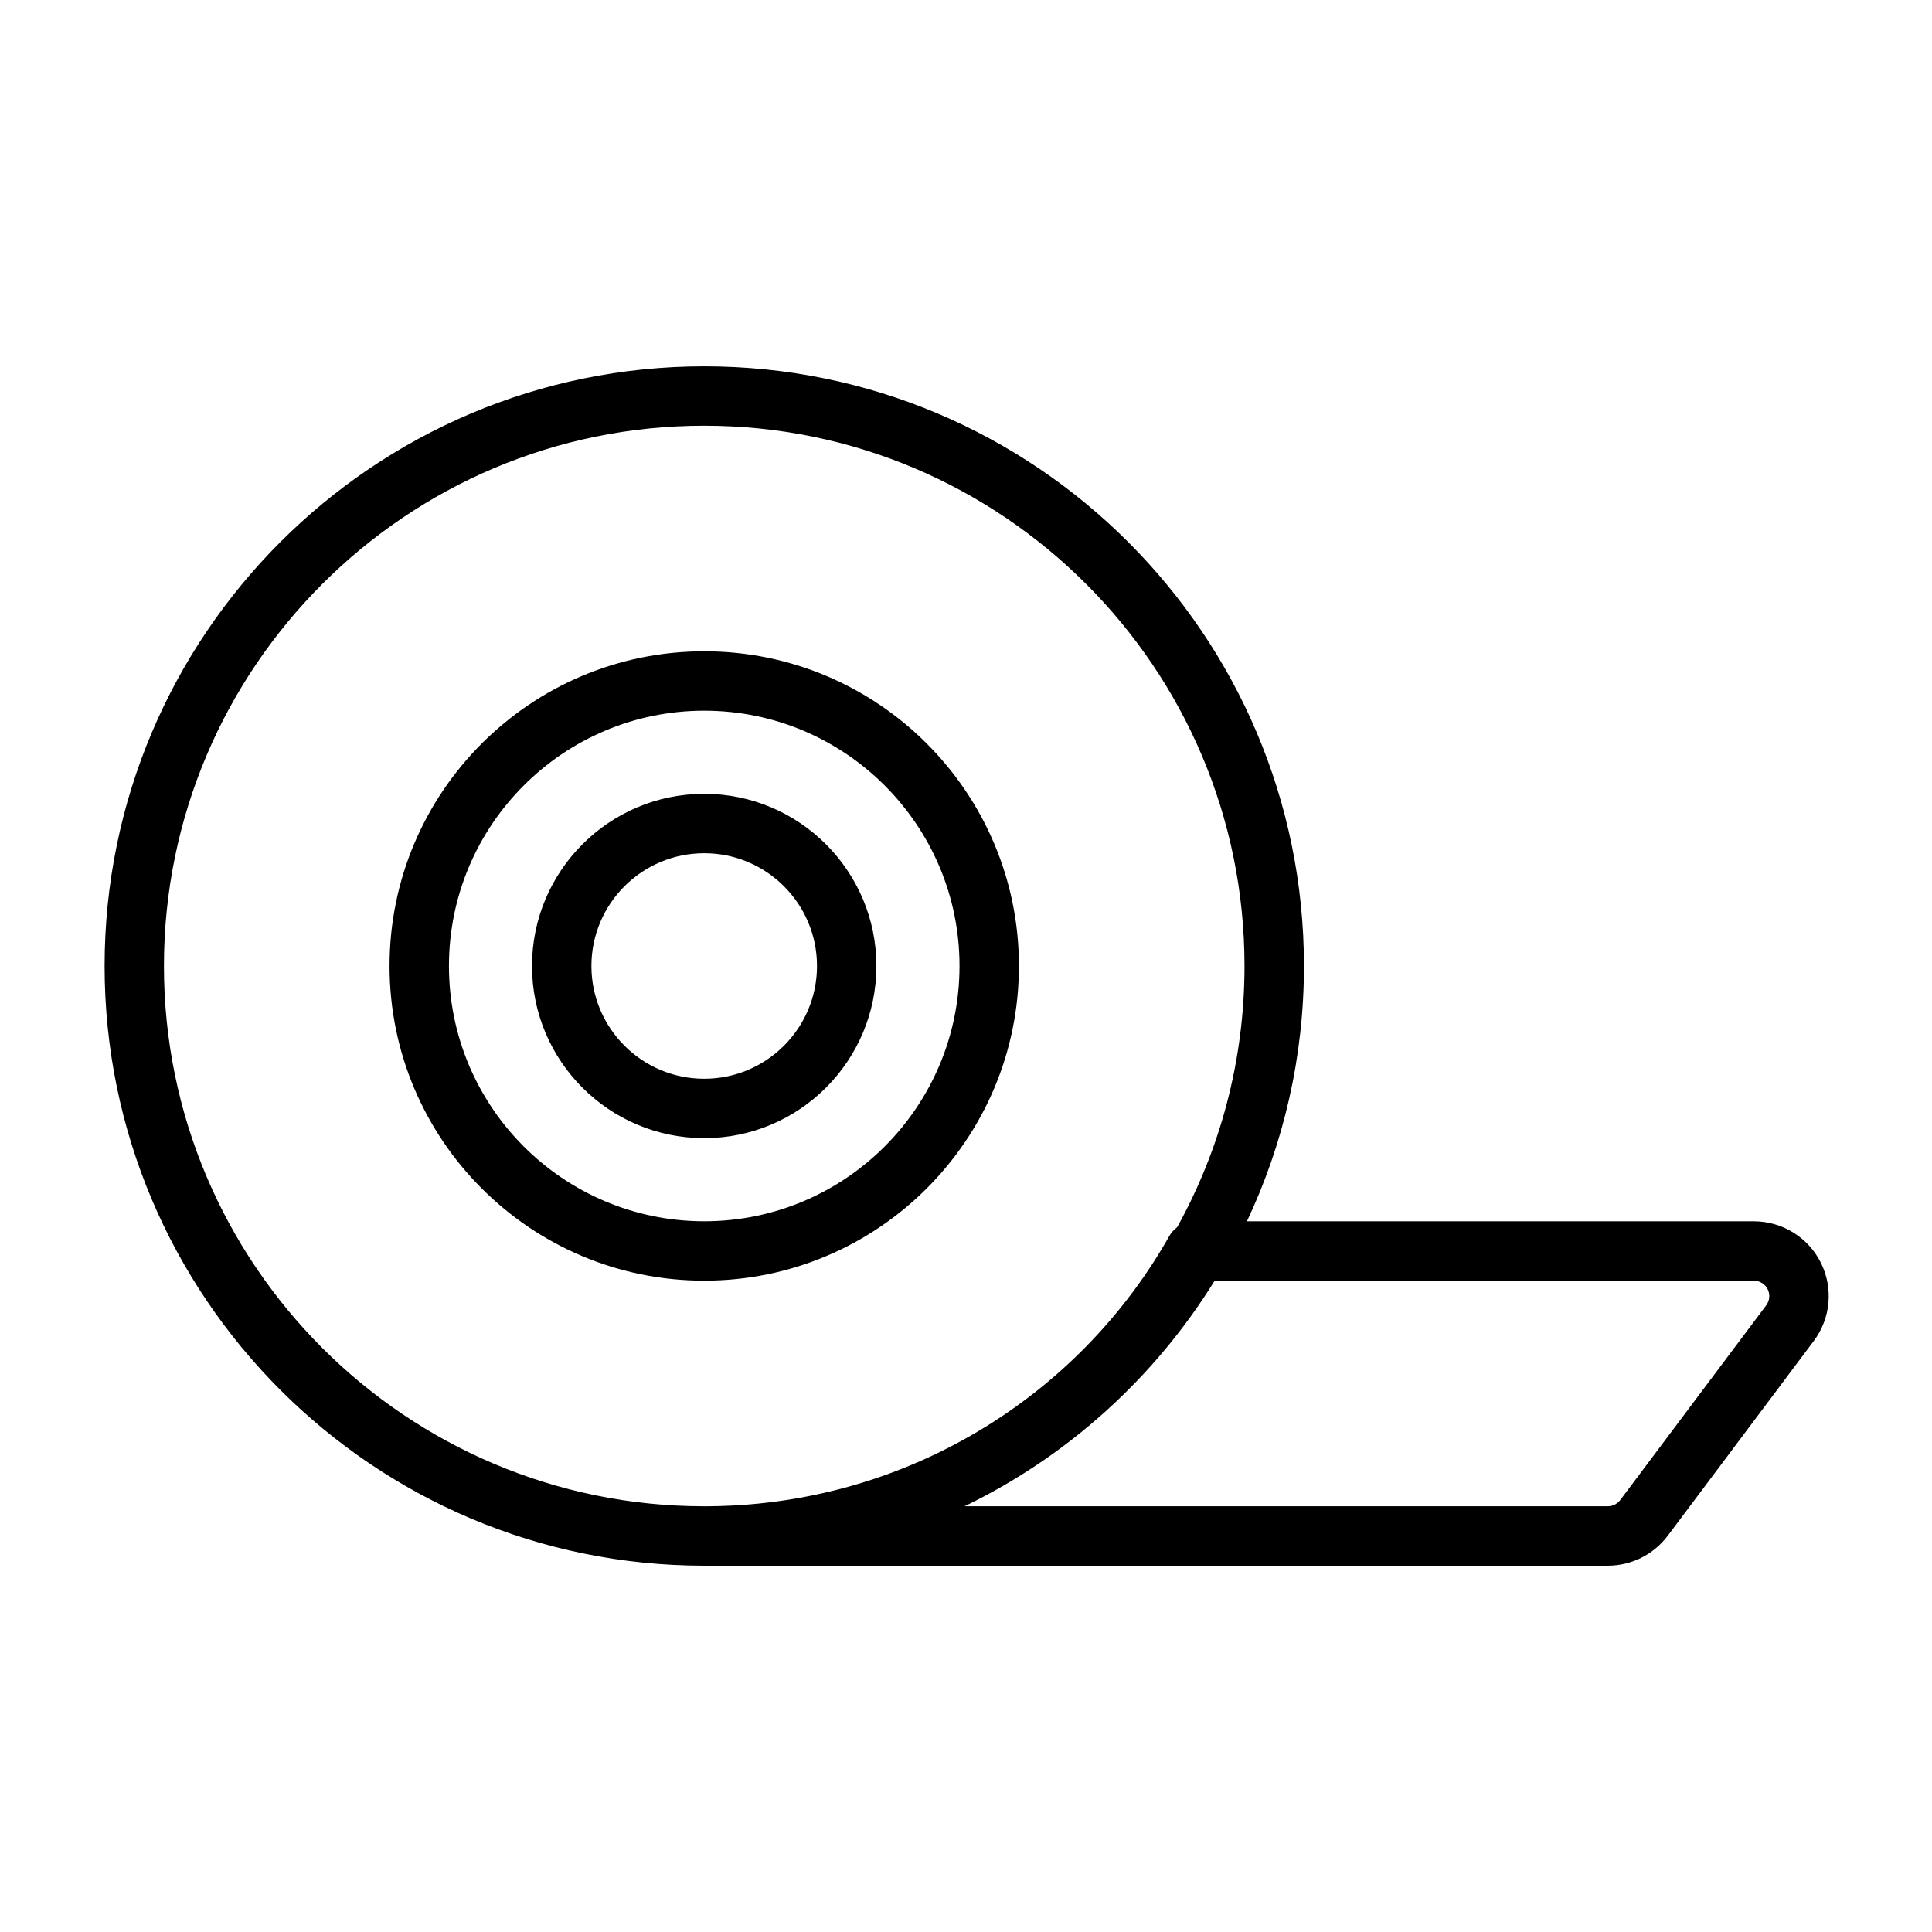 <?xml version="1.0" encoding="UTF-8"?>
<!-- Uploaded to: ICON Repo, www.iconrepo.com, Generator: ICON Repo Mixer Tools -->
<svg fill="#000000" width="800px" height="800px" version="1.1" viewBox="144 144 512 512" xmlns="http://www.w3.org/2000/svg">
 <path d="m330.63 558.92h239.47c6.234 0 12.121-2.945 15.871-7.934 7.606-10.156 25.742-34.336 38.684-51.594 4.519-6.016 5.242-14.059 1.875-20.781-3.352-6.707-10.234-10.957-17.742-10.957h-134.34c9.684-20.531 15.113-43.469 15.113-67.652 0-87.711-71.211-158.92-158.92-158.92-87.711 0-158.92 71.211-158.92 158.92s71.211 158.92 158.92 158.92zm125.32-89.68c11.367-20.516 17.855-44.129 17.855-69.242 0-79.02-64.156-143.18-143.18-143.18-79.02 0-143.18 64.156-143.18 143.18 0 79.02 64.156 143.18 143.18 143.18h0.707l0.582-0.016h0.566l0.707-0.016h0.566l0.566-0.016 0.691-0.016 0.582-0.031 0.566-0.016 0.676-0.031 0.582-0.016 0.566-0.031 0.66-0.031 0.582-0.031 0.598-0.047 0.613-0.031c48.648-3.32 90.637-31 113.39-71.195 0.535-0.961 1.258-1.762 2.109-2.41zm9.949 14.152c-15.887 25.695-38.902 46.539-66.281 59.781h170.48c1.273 0 2.504-0.613 3.273-1.637l38.684-51.594c0.93-1.242 1.086-2.898 0.395-4.281-0.691-1.387-2.109-2.266-3.668-2.266h-142.88zm-135.27-166.79c-46.035 0-83.395 37.375-83.395 83.395 0 46.02 37.359 83.395 83.395 83.395 46.02 0 83.395-37.375 83.395-83.395 0-46.02-37.375-83.395-83.395-83.395zm0 15.742c37.328 0 67.652 30.309 67.652 67.652s-30.324 67.652-67.652 67.652c-37.344 0-67.652-30.309-67.652-67.652s30.309-67.652 67.652-67.652zm0 22.027c-25.191 0-45.641 20.438-45.641 45.625 0 25.191 20.453 45.625 45.641 45.625 25.176 0 45.625-20.438 45.625-45.625 0-25.191-20.453-45.625-45.625-45.625zm0 15.742c16.5 0 29.883 13.383 29.883 29.883s-13.383 29.883-29.883 29.883-29.898-13.383-29.898-29.883 13.398-29.883 29.898-29.883z" fill-rule="evenodd"/>
</svg>